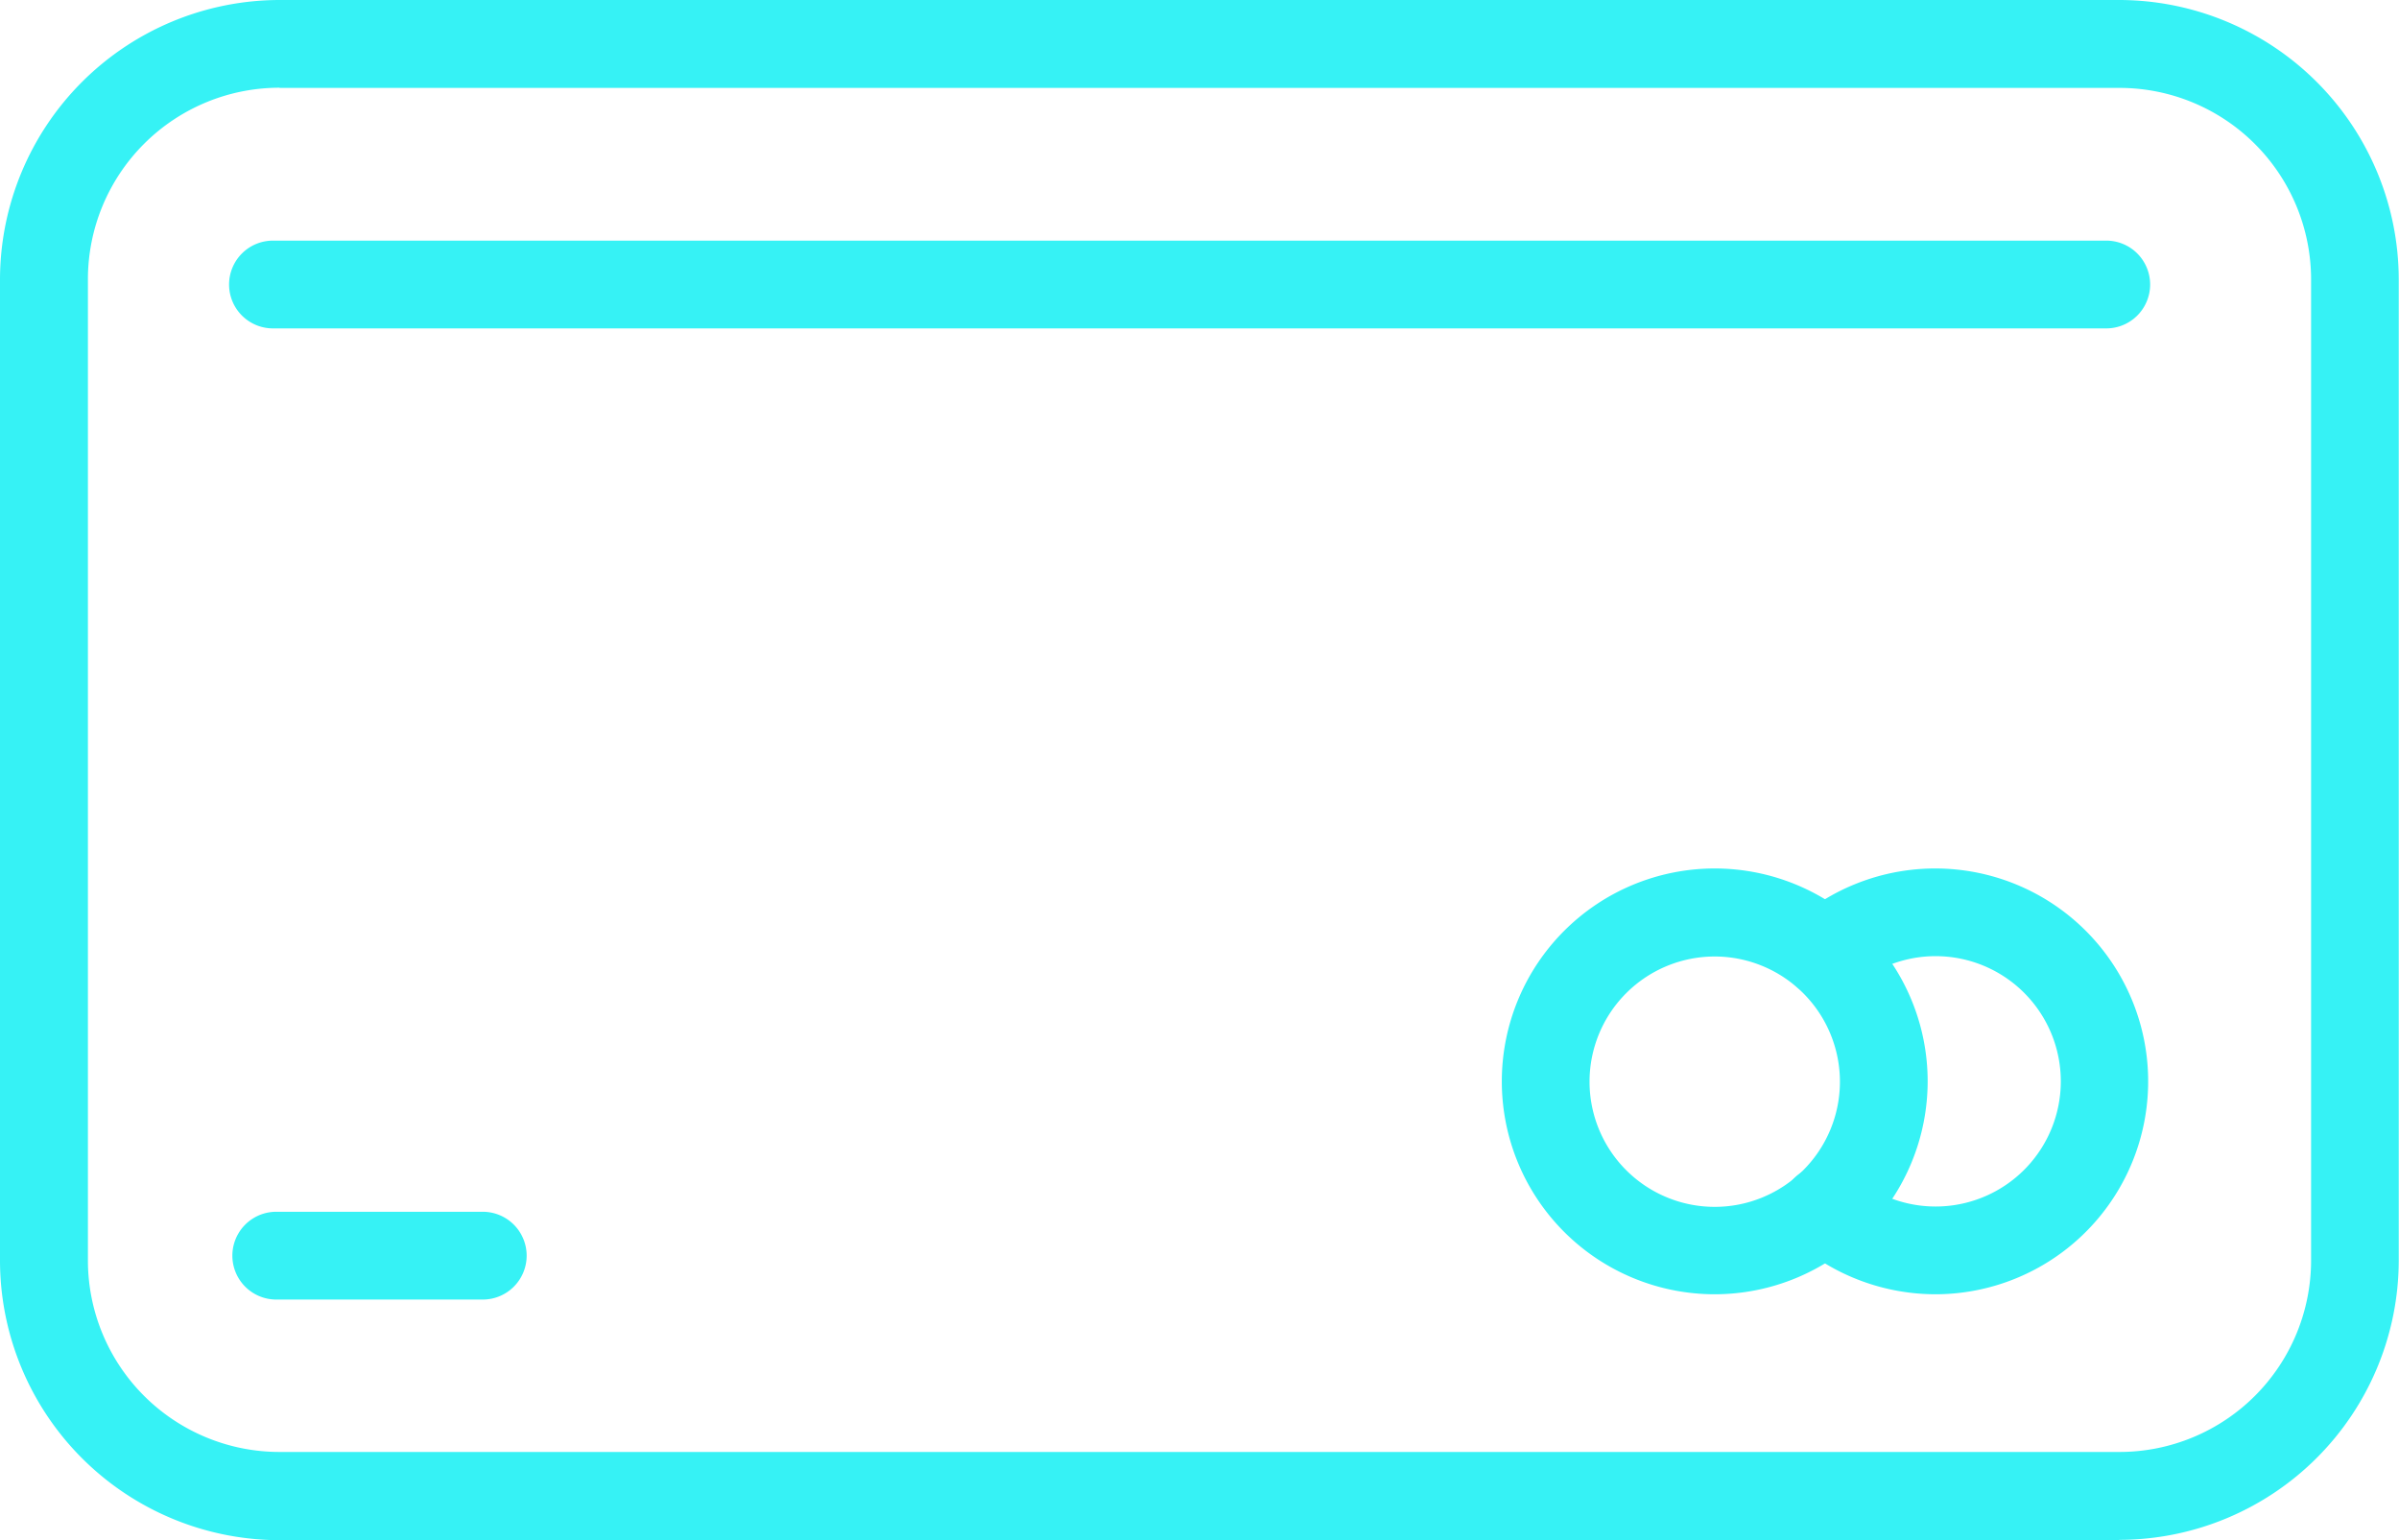 <svg xmlns="http://www.w3.org/2000/svg" id="b" width="38.804" height="24.916" viewBox="0 0 38.804 24.916"><g id="c"><g id="d"><path id="Path_1324" data-name="Path 1324" d="M34.282,24.915H4.522A4.528,4.528,0,0,1,0,20.393V4.522A4.528,4.528,0,0,1,4.522,0H34.282A4.528,4.528,0,0,1,38.8,4.522V20.388a4.528,4.528,0,0,1-4.522,4.522ZM4.522,1.419a3.1,3.1,0,0,0-3.1,3.1V20.388a3.1,3.1,0,0,0,3.1,3.1H34.282a3.1,3.1,0,0,0,3.1-3.1V4.522a3.1,3.1,0,0,0-3.1-3.1H4.522Z" fill="#36f2f5"></path><g id="Group_800" data-name="Group 800" transform="translate(3.732 3.893)"><path id="Path_1325" data-name="Path 1325" d="M38.2,9.649H8.6a.71.71,0,1,1,0-1.419H38.2a.71.71,0,1,1,0,1.419Z" transform="translate(-7.89 -8.23)" fill="#36f2f5"></path><path id="Path_1326" data-name="Path 1326" d="M11.939,42.859H8.6a.71.71,0,0,1,0-1.419h3.34a.71.71,0,1,1,0,1.419Z" transform="translate(-7.89 -25.73)" fill="#36f2f5"></path></g><path id="Path_1327" data-name="Path 1327" d="M54.8,36.588a3.444,3.444,0,1,1,3.444-3.444A3.447,3.447,0,0,1,54.8,36.588Zm0-5.464a2.025,2.025,0,1,0,2.025,2.025A2.027,2.027,0,0,0,54.8,31.124Z" transform="translate(-27.064 -15.651)" fill="#36f2f5"></path><path id="Path_1328" data-name="Path 1328" d="M63.4,36.588a3.463,3.463,0,0,1-2.247-.833.711.711,0,0,1,.927-1.079,2.025,2.025,0,1,0,0-3.065.711.711,0,0,1-.927-1.079A3.444,3.444,0,1,1,63.4,36.588Z" transform="translate(-32.095 -15.651)" fill="#36f2f5"></path></g></g></svg>